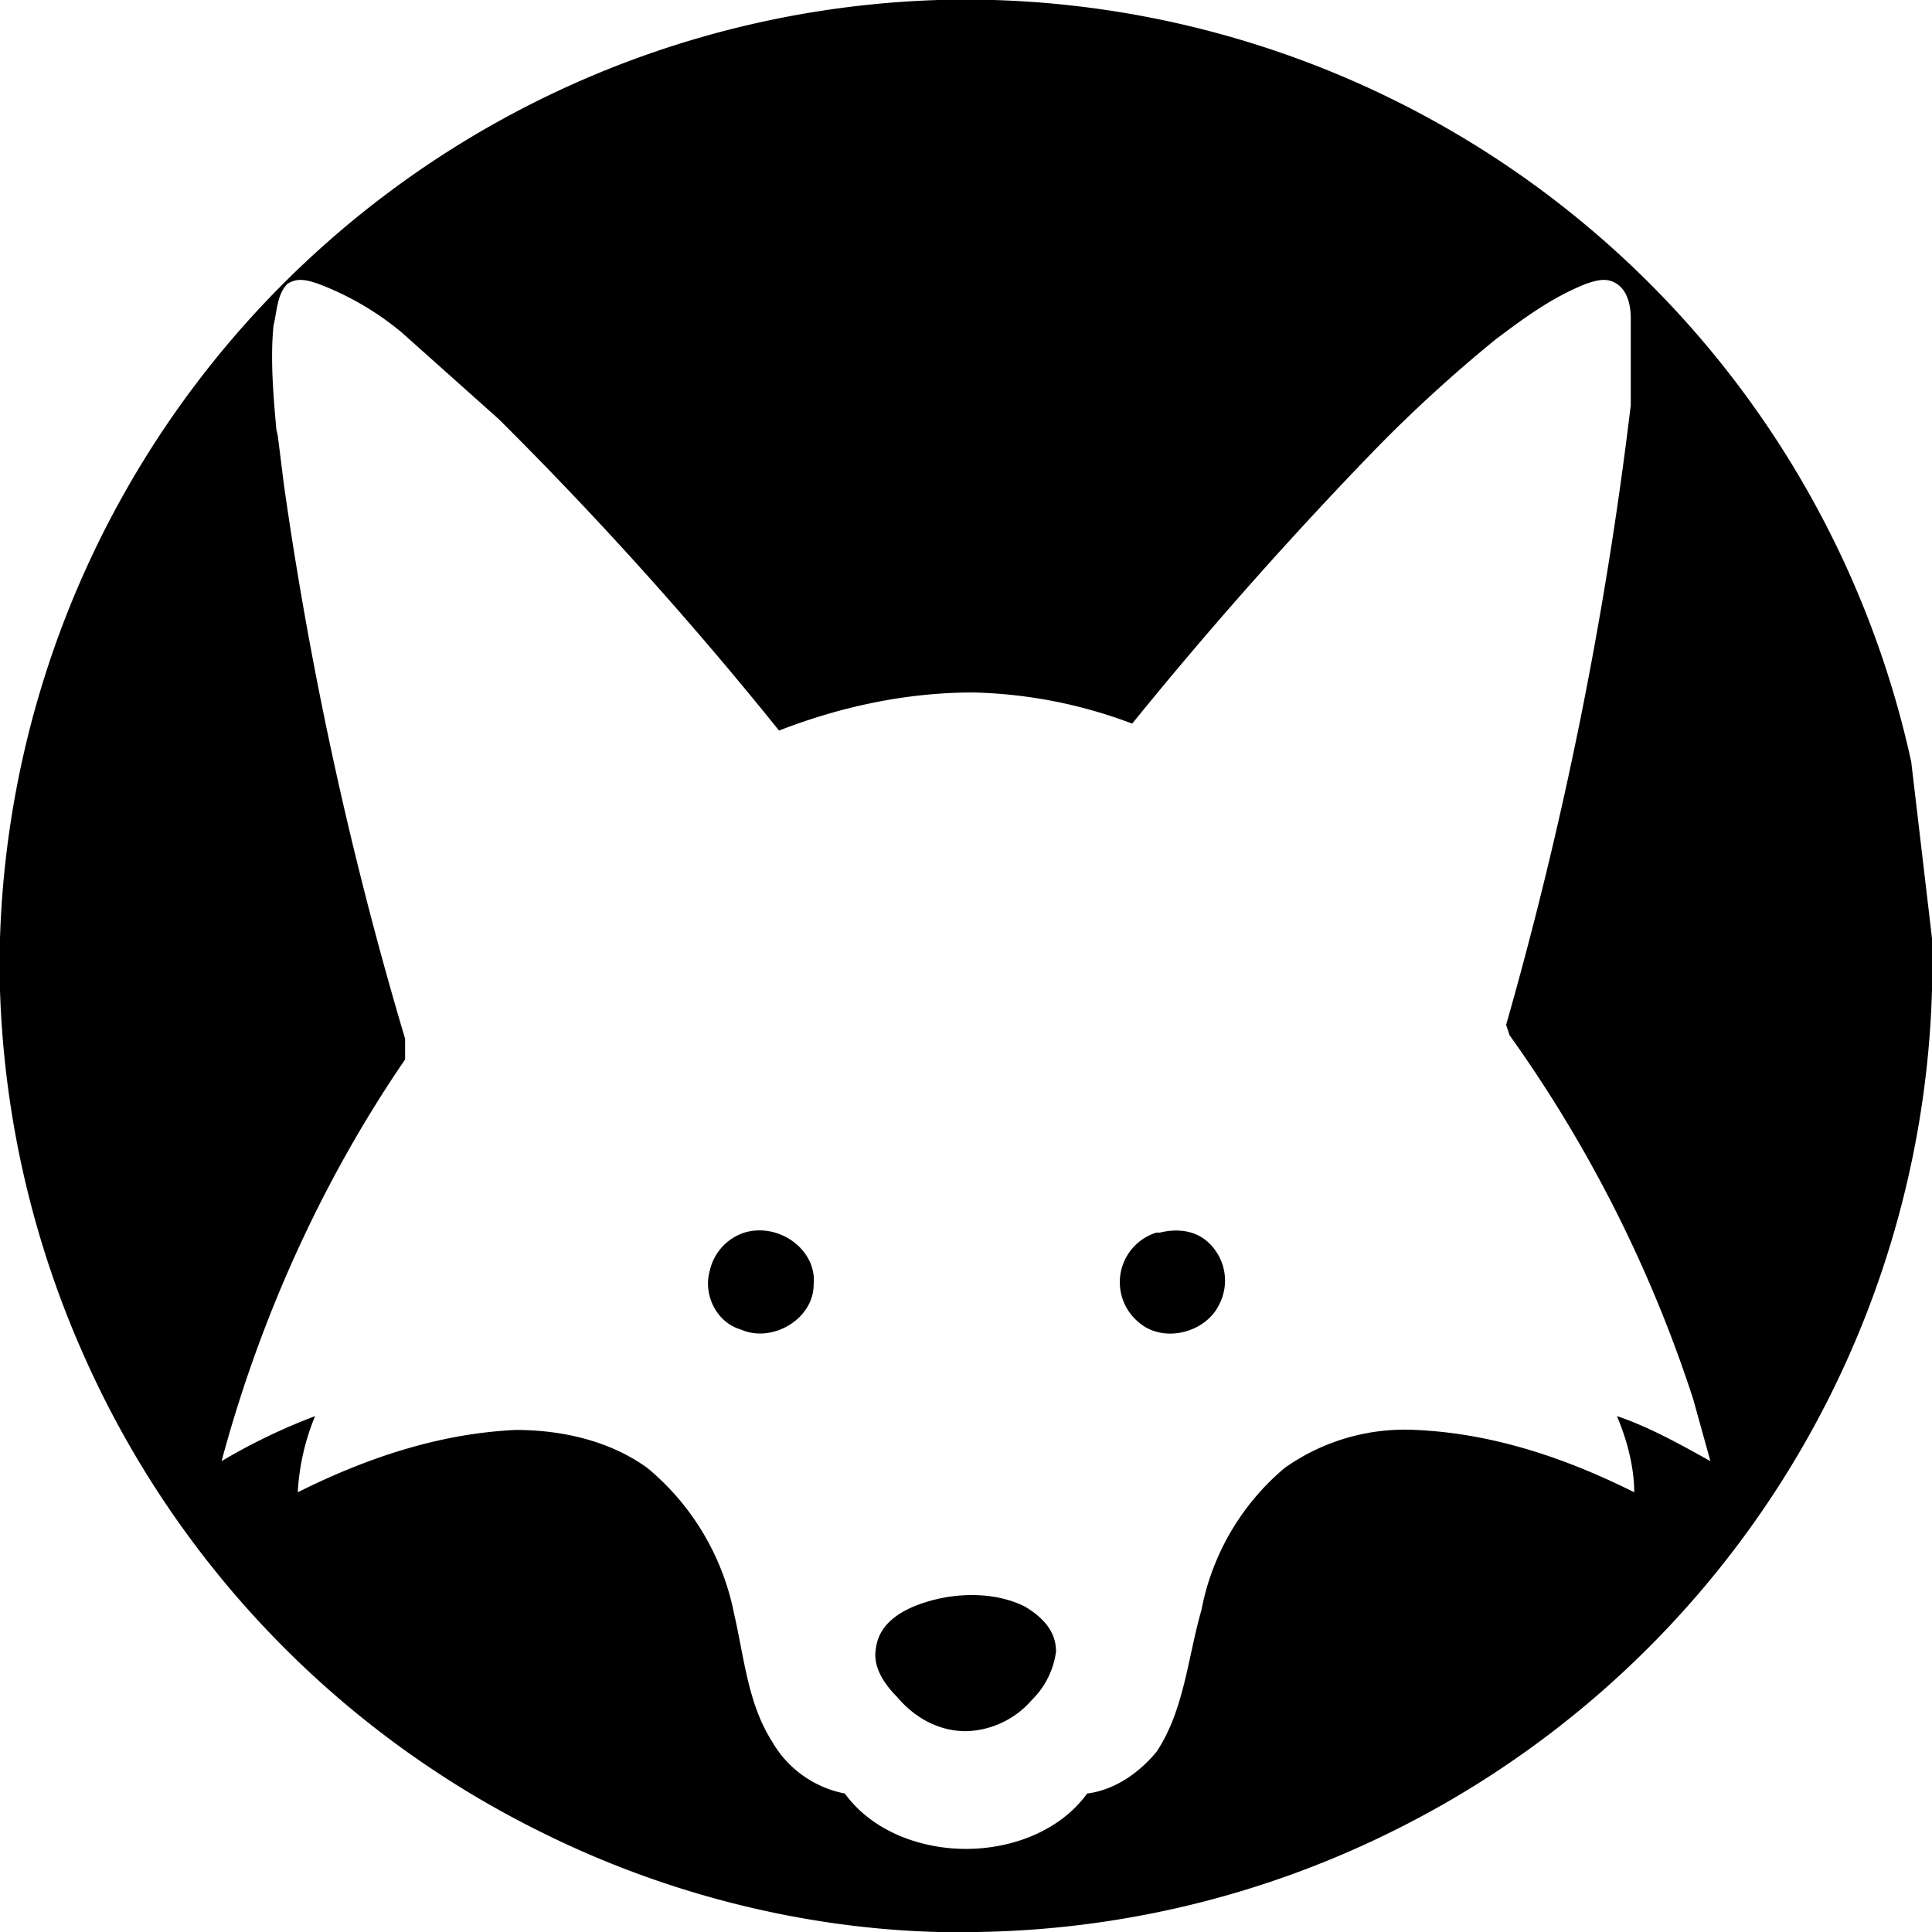 <svg xmlns="http://www.w3.org/2000/svg" viewBox="0 0 558 558"><path d="M271 0h16a280 280 0 0 1 265 220l6 51v15a280 280 0 0 1-156 243 279 279 0 0 1-120 29h-11c-39-1-79-11-115-29A280 280 0 0 1 24 391 281 281 0 0 1 0 286v-15A280 280 0 0 1 271 0M83 82c-3 3-3 8-4 12-1 10 0 21 1 32v-2l2 16a1104 1104 0 0 0 35 160v6c-24 35-42 75-53 116a173 173 0 0 1 27-13 67 67 0 0 0-5 22c20-10 41-17 63-18 13 0 27 3 38 11a73 73 0 0 1 25 42c3 13 4 26 11 37a31 31 0 0 0 21 15c8 11 22 16 35 16s27-5 35-16c8-1 15-6 20-12 8-12 9-27 13-41a71 71 0 0 1 24-41 60 60 0 0 1 38-11c22 1 43 8 63 18 0-7-2-15-5-22 9 3 18 8 27 13l-5-18a386 386 0 0 0-53-105l-1-3a1154 1154 0 0 0 36-179V92c0-4-1-8-4-10s-6-1-9 0c-10 4-18 10-26 16a415 415 0 0 0-35 32 1202 1202 0 0 0-70 79 138 138 0 0 0-46-9c-19 0-38 4-56 11a1090 1090 0 0 0-81-90l-28-25a84 84 0 0 0-24-14c-3-1-6-2-9 0Z"/><path d="M335 356c4-1 9-1 13 2a15 15 0 0 1 4 19c-4 8-16 11-23 5a15 15 0 0 1 5-26Zm-120 0c10-3 21 5 20 15 0 10-12 17-21 13-7-2-11-10-9-17a15 15 0 0 1 10-11Zm55 106c8-2 18-2 26 2 5 3 9 7 9 13a24 24 0 0 1-7 14 26 26 0 0 1-19 9c-8 0-15-4-20-10-4-4-7-9-6-14 1-8 9-12 17-14Z"/></svg>